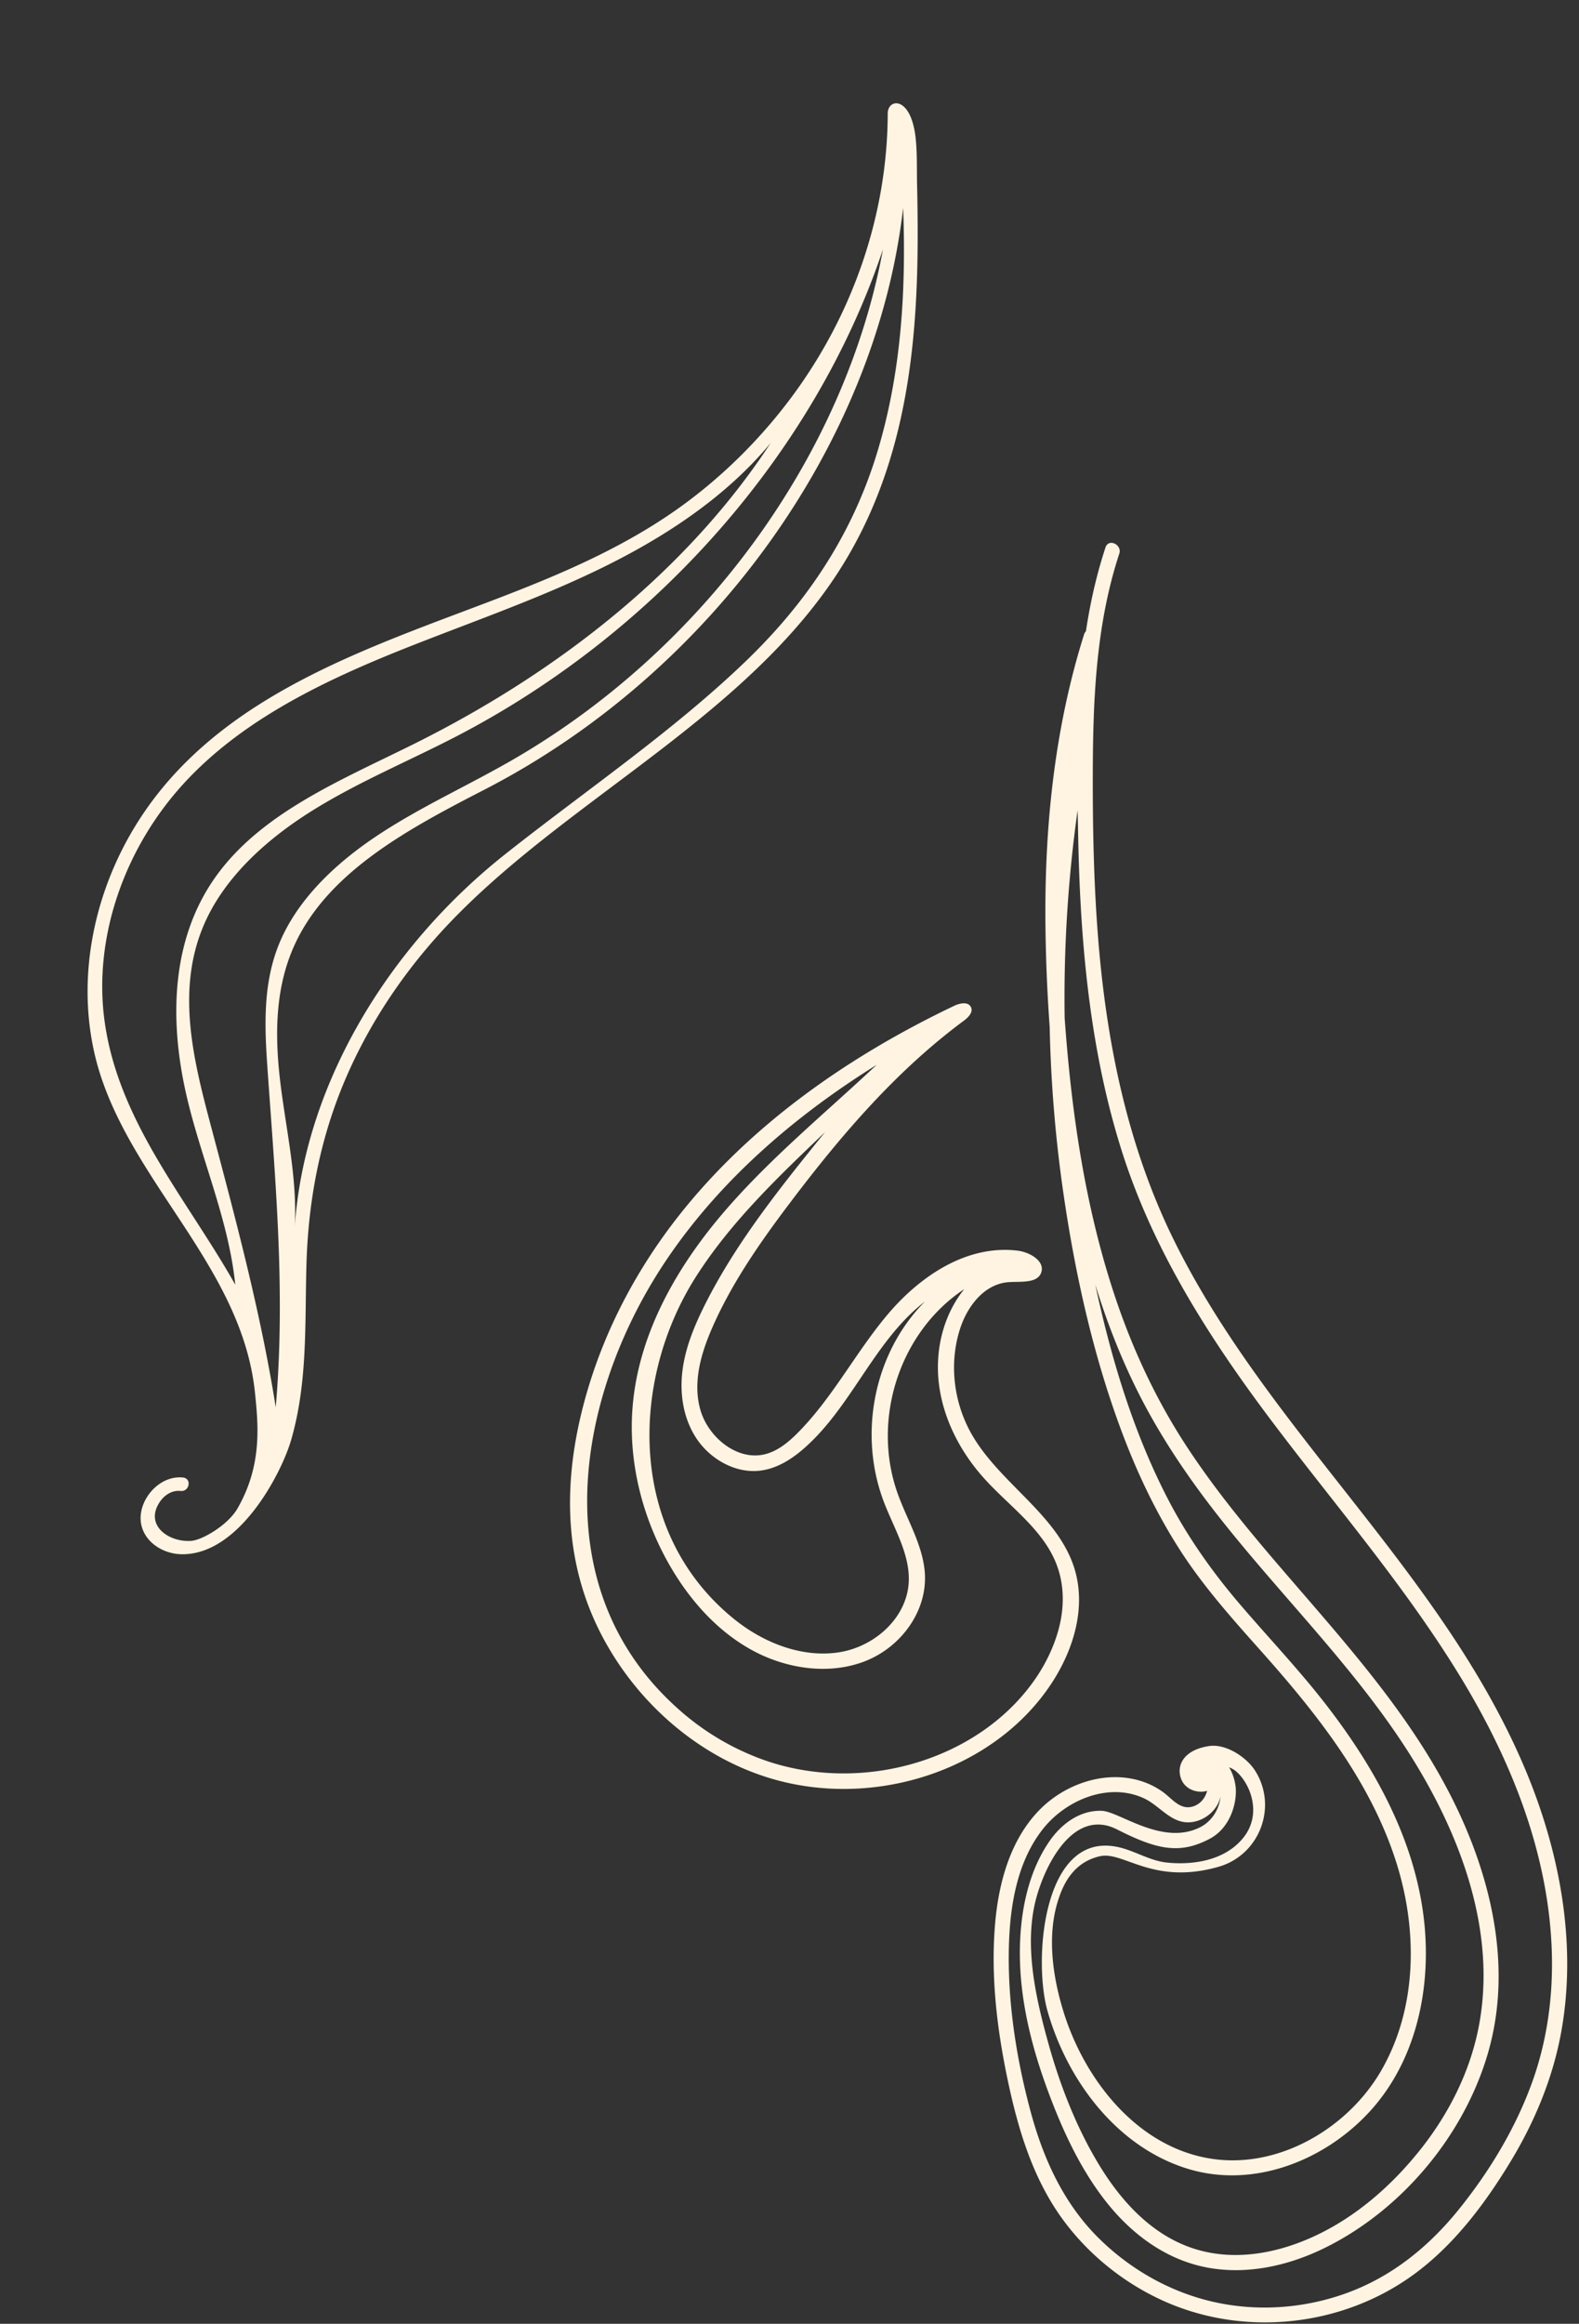 <svg xmlns="http://www.w3.org/2000/svg" width="242" height="356" fill="#fff4e2" xmlns:v="https://vecta.io/nano"><rect width="100%" height="100%" fill="#333333" stroke="none"/><path d="M27.9 238.106c8.827.072 15.253-12.48 16.7-17.439 2.612-8.952 2.099-18.158 2.373-27.156.298-9.803 2.13-19.474 6.245-28.839 3.957-9.003 9.708-17.265 16.839-24.479 6.396-6.471 13.67-12.095 20.971-17.597 14.377-10.835 29.655-21.692 38.782-37.116 10.493-17.732 11.172-38.112 10.743-57.084-.054-2.373.033-4.766-.207-7.113-.679-6.664-4.285-6.243-4.291-3.901-.041 15.269-5.209 30.764-14.948 43.734-4.835 6.439-10.753 12.267-17.461 16.989-8.536 6.008-18.226 10.087-27.91 13.782-18.437 7.036-38.932 13.709-51.55 29.703-10.042 12.728-13.4 29.538-8.612 43.645 5.776 17.017 21.599 29.586 23.506 48.15.511 4.972 1.118 11.055-2.658 17.67-1.486 2.604-5.429 4.868-7.075 4.998-3.416.271-7.15-2.306-4.955-5.811.718-1.145 1.909-1.973 3.285-1.832s1.746-1.914.368-2.056c-3.192-.327-5.974 2.489-6.429 5.381-.577 3.665 2.729 6.343 6.284 6.372zm14.937-42.709c.138 6.678.012 13.391-.578 20.188-2.288-14.431-6.108-28.691-9.836-42.724-2.663-10.025-5.509-20.847-1.263-30.967 3.088-7.361 9.585-13.255 16.647-17.672s14.808-7.608 22.203-11.446c30.578-15.873 54.939-43.518 65.315-74.582-5.808 31.552-27.526 61.514-57.262 78.497-6.752 3.857-13.883 7.077-20.347 11.388s-12.375 9.948-15.079 16.869c-2.361 6.043-2.08 12.48-1.646 18.685.744 10.636 1.628 21.157 1.847 31.764zm88.839-118.564c-3.915 9.025-9.658 16.998-17.19 24.28-11.16 10.789-24.805 20.044-37.062 29.751-18.193 14.409-30.824 35.627-32.252 57.147.406-7.367-1.244-14.504-2.151-21.721s-1.011-14.893 2.266-21.83c5.251-11.118 17.655-17.66 29.009-23.513 34.729-17.904 59.969-52.98 64.122-89.109.455 12.35-.227 24.961-3.888 37.174a70.55 70.55 0 0 1-2.853 7.821zM21.01 171.871c-2.414-4.888-4.268-10.024-5.01-15.64-1.676-12.675 3.064-26.505 12.552-36.621 9.191-9.798 21.984-15.738 34.594-20.706 9.916-3.906 20.008-7.406 29.577-12.139s18.711-10.817 25.408-18.925c-12.943 19.787-32.852 35.25-54.541 46.059-11.164 5.564-23.591 10.571-30.629 20.548-6.663 9.447-6.883 21.334-4.715 31.839 2.115 10.251 6.753 20.065 7.814 30.532-4.73-8.396-10.771-16.281-15.051-24.947zm140.332 85.732c3.312-5.17 5.21-11.669 3.222-17.637-2.668-8.004-11.316-12.763-15.579-20.133-2.871-4.955-3.551-11.021-1.835-16.296 1.124-3.46 3.737-6.87 7.47-7.117 1.87-.122 4.415.221 4.973-1.513s-1.779-3.088-3.652-3.312c-7.842-.939-15.011 3.978-19.924 9.808s-8.426 12.771-13.822 18.171c-1.451 1.454-3.131 2.827-5.176 3.261-4.223.889-8.547-2.766-9.698-6.917s.093-8.484 1.768-12.354c3.027-6.974 7.429-13.266 12.018-19.336 7.761-10.265 16.219-20.171 26.628-27.867.706-.522 1.502-1.376 1.037-2.143-.479-.805-1.697-.521-2.533-.129-16.208 7.732-31.224 18.221-42.201 32.15-6.401 8.122-11.338 17.427-14.181 27.401-3.419 11.981-3.823 24.482 1.996 36.162 5.174 10.388 14.583 19.013 25.879 22.527 9.163 2.848 19.203 2.093 27.76-1.599 6.47-2.796 12.087-7.263 15.85-13.127zm-19.574-58.22c-7.777 7.801-10.315 20.233-6.284 30.761 1.515 3.95 3.902 7.808 3.801 11.969-.135 5.571-5.106 10.142-10.702 11.015s-11.472-1.405-15.966-5.006c-16.578-13.29-16.042-36.731-5.94-52.554 5.321-8.351 12.591-15.278 19.775-22.134-6.786 8.396-13.623 16.872-18.453 26.518-1.593 3.192-2.981 6.543-3.413 10.105s.158 7.386 2.241 10.438 5.8 5.175 9.457 4.826c2.707-.258 5.079-1.777 7.063-3.54.513-.456 1.008-.928 1.486-1.417 6.298-6.431 9.752-15.454 16.935-20.981zm16.959 57.737c-8.513 12.417-26.125 17.656-41.023 12.723a39.56 39.56 0 0 1-13.778-8.057c-20.991-18.703-15.424-48.37-1.96-68.514 8.227-12.306 19.712-22.241 32.393-30.141-8.042 7.551-16.66 14.576-23.771 22.975s-12.756 18.447-13.64 29.49c-.669 8.378 1.486 17.013 5.83 24.453 3.015 5.165 7.177 9.857 12.485 12.755s11.849 3.828 17.332 1.681 9.545-7.649 9.146-13.501c-.291-4.256-2.711-8.122-4.165-12.183-4.057-11.351.313-24.777 10.211-31.313-3.257 4.026-4.539 9.458-3.867 14.668s3.206 10.179 6.794 14.2c3.782 4.242 8.829 7.674 11.026 12.844 1.27 2.994 1.408 6.216.761 9.329-.643 3.055-2.022 6.019-3.774 8.591zm-4.306 61.437c-1.614-7.698-2.557-15.586-1.943-23.453.497-6.373 2.256-13.181 6.874-17.867 3.867-3.923 9.964-6.057 15.368-4.432 1.276.384 2.462.965 3.542 1.747 1.219.882 2.404 2.498 4.079 2.299.793-.094 1.556-.543 2.026-1.182.3-.374.505-.824.641-1.316-.196.055-.397.097-.606.117-1.446.134-3.196-.615-3.552-2.568-.341-1.867.908-3.87 4.445-4.41 2.606-.398 5.745 1.722 7.035 3.727 3.546 5.512.748 12.99-5.629 14.785-10.076 2.838-14.489-2.466-18.141-1.631-4.102.938-5.609 4.339-6.357 6.639-1.771 5.441-.885 11.707.756 17.061 3.212 10.483 11.335 20.955 22.819 22.657 10.279 1.524 20.795-4.717 25.877-13.467 5.563-9.578 5.641-21.488 2.376-31.846-3.954-12.545-12.269-22.962-20.903-32.642-4.384-4.915-8.768-9.834-12.331-15.392-3.492-5.446-6.311-11.314-8.612-17.353-4.49-11.783-7.294-24.279-9.132-36.733-1.27-8.601-1.992-17.28-2.176-25.969a249.7 249.7 0 0 1-.643-15.072c-.201-15.207 1.322-30.521 5.917-45.073a1.23 1.23 0 0 1 .28-.482c.659-4.354 1.619-8.651 3.005-12.847.468-1.417 2.57-.424 2.107.978-1.174 3.552-2.015 7.207-2.613 10.898-.757 4.666-1.124 9.374-1.299 14.093.011.097.007.201-.01.312-.099 2.788-.131 5.579-.138 8.366-.019 8.116.137 16.24.748 24.335 1.226 16.239 4.415 32.378 11.649 47.082 14.331 29.129 40.765 50.519 53.618 80.522 5.45 12.722 8.263 27.045 5.785 40.803-1.285 7.134-4.099 13.873-7.862 20.05-3.865 6.345-8.505 12.524-14.525 16.988-11.163 8.278-26.557 9.876-39.137 3.954-5.864-2.761-11.046-6.993-14.874-12.218-4.623-6.313-6.879-13.9-8.464-21.46zm34.925-45.045c.346 2.382-.658 6.457-3.953 8.191-4.564 2.401-8.039 1.691-14.196-1.44-7.126-3.624-11.773 6.771-12.774 12.241-1.24 6.78.453 14.091 2.292 20.675 1.81 6.48 4.354 12.976 7.887 18.722 3.391 5.514 8.067 10.564 14.4 12.591 6.302 2.018 13.068.669 18.901-2.132 6.232-2.992 11.547-7.709 15.816-13.09 4.454-5.615 7.724-12.175 9.002-19.25 2.531-14.011-2.645-28.189-9.883-40.023-8.205-13.415-19.574-24.498-29.328-36.744-4.972-6.242-9.495-12.815-13.081-19.955-2.666-5.306-4.822-10.851-6.571-16.521 2.429 11.287 5.787 22.508 11.089 32.776 3.035 5.877 6.829 11.24 11.124 16.261 4.271 4.993 8.801 9.755 12.85 14.936 7.542 9.653 13.816 20.758 15.288 33.09 1.255 10.523-1.075 21.942-8.491 29.866-6.93 7.405-17.759 11.617-27.745 8.526-10.875-3.366-18.44-13.591-21.438-24.183-2.218-7.835-.694-27.906 11.082-25.021 2.509.615 4.602 2.022 7.189 2.306 2.294.252 8.318.428 11.729-3.775 2.961-3.648 1.095-8.318-1.08-10.184-.272-.233-.651-.455-1.082-.639.505.856.835 1.829.973 2.776zm-21.126 69.196c4.668 4.684 10.59 8.155 17.025 9.76 6.933 1.728 14.322 1.28 21.036-1.135 7.029-2.528 12.727-7.166 17.366-12.937 4.694-5.838 8.666-12.424 11.202-19.484 2.352-6.547 3.247-13.558 2.963-20.491-.601-14.683-6.179-28.608-13.709-41.068-8.357-13.827-18.942-26.101-28.671-38.951-9.741-12.868-18.562-26.501-23.478-41.982-4.852-15.282-6.336-31.396-6.693-47.35l-.102-4.962c-1.485 10.544-2.148 21.2-1.988 31.845 1.048 14.683 3.199 29.443 7.96 43.4 2.609 7.646 6.042 14.976 10.435 21.767 4.245 6.562 9.209 12.622 14.287 18.553 9.645 11.264 19.79 22.245 26.558 35.566 6.068 11.944 9.456 25.928 5.686 39.115-3.626 12.684-13.203 24.188-25.069 30.024-5.615 2.762-12.109 4.209-18.326 2.941-6.161-1.256-11.275-5.092-15.119-9.942-4.014-5.062-6.77-11.08-8.997-17.102-2.312-6.253-4.027-12.858-4.253-19.546-.215-6.33.846-13.384 4.534-18.696 1.83-2.637 4.639-4.728 7.977-4.623 2.698.085 9.304 5.449 15.104 2.512 1.799-.911 2.922-2.764 3.12-4.719-.424 1.981-2.183 3.565-4.225 3.911-3.214.545-4.955-2.449-7.568-3.64-5.446-2.482-11.974.323-15.455 4.749-4.222 5.369-5.171 12.672-5.216 19.289-.055 8.034 1.254 16.175 3.336 23.923 1.921 7.152 4.989 13.964 10.28 19.273z"/></svg>